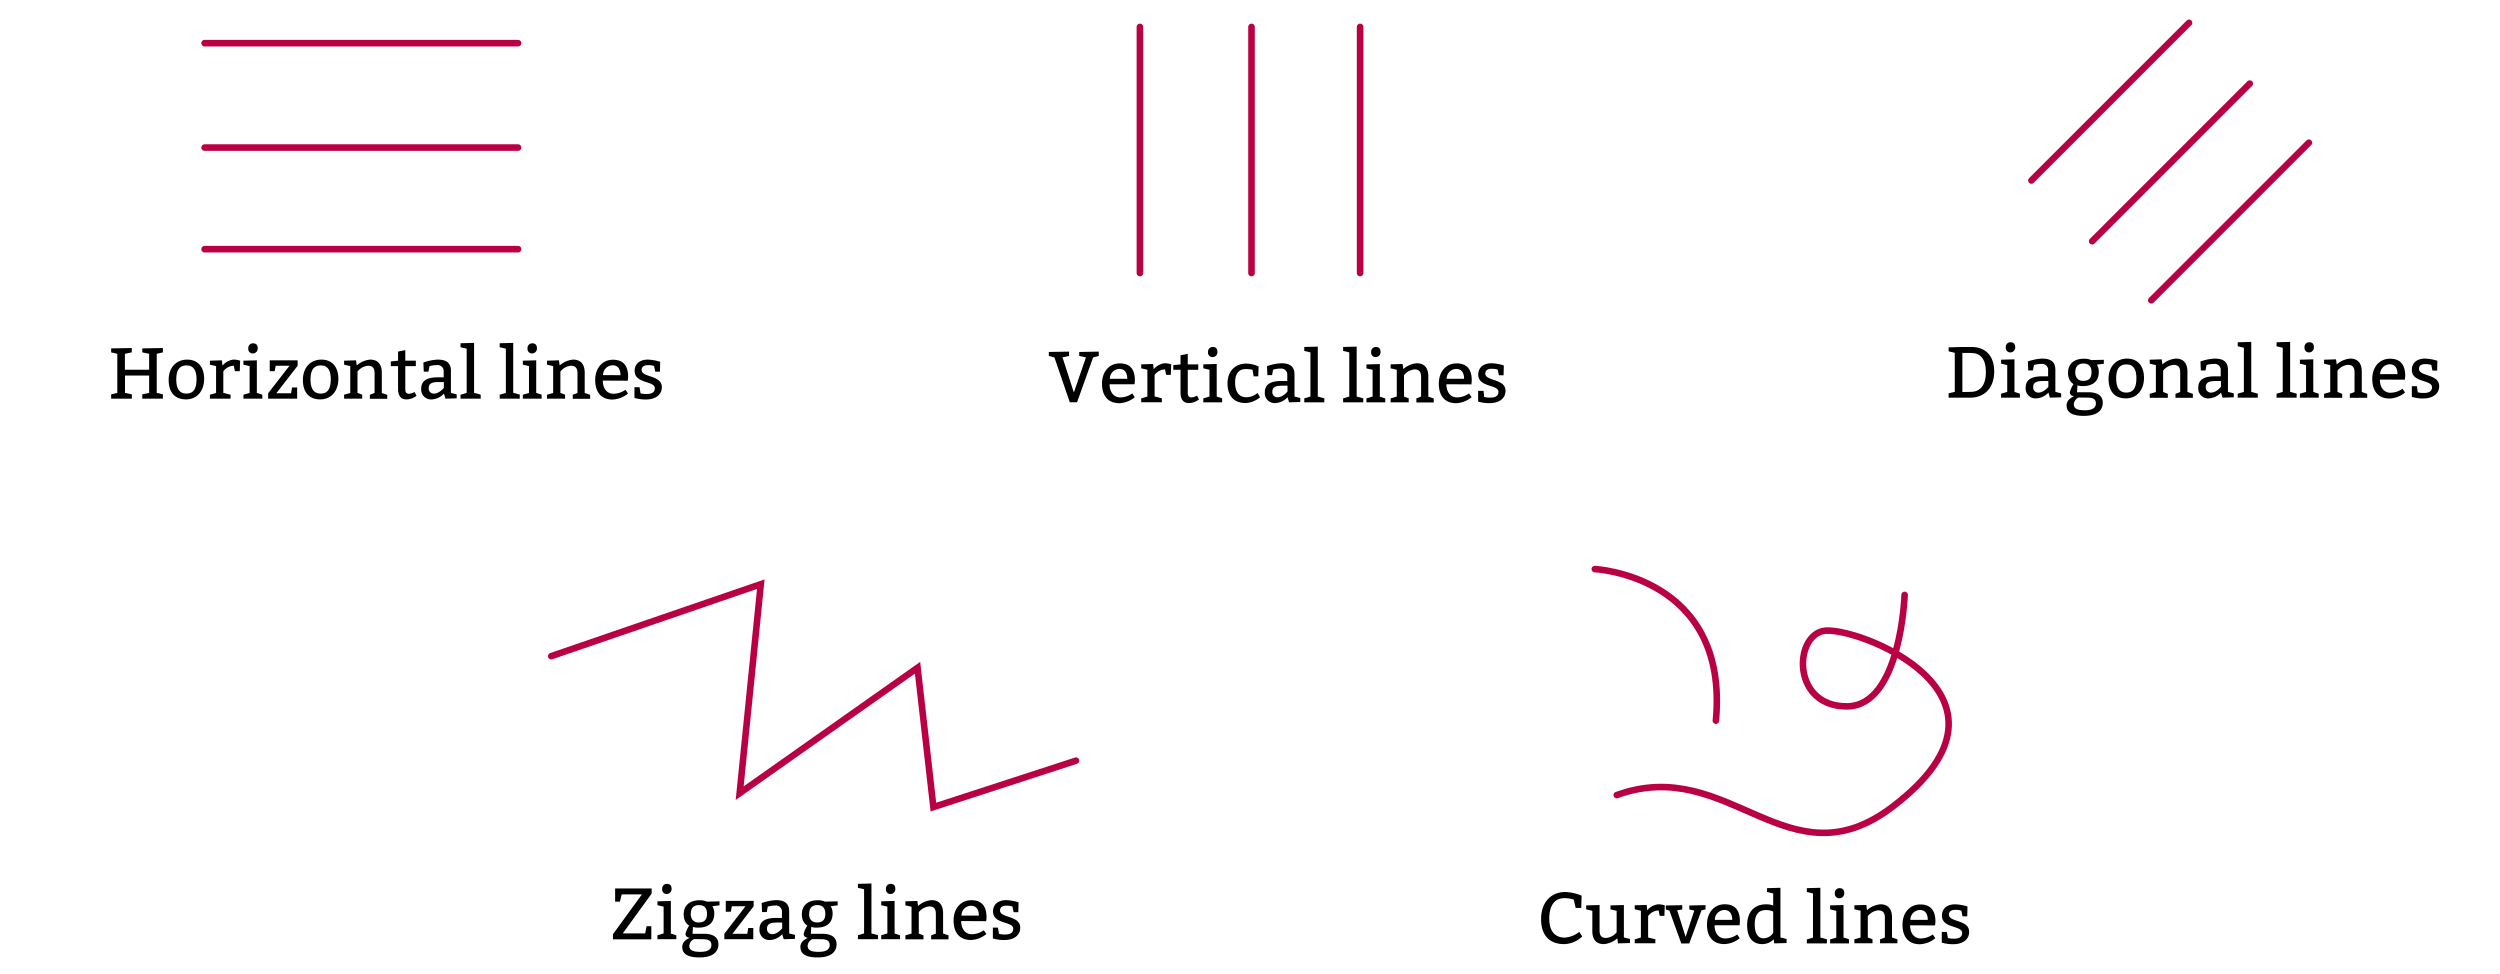 <svg xmlns="http://www.w3.org/2000/svg" width="760" height="296.24" viewBox="0 0 760 296.24"><path d="M318.84,107l6.16-.11v1.32l-2,.42,3.45,10.69,3.68-10.67-2.05-.44V107l5.94-.11v1.32l-1.71.44-4.89,13.64h-2.2l-4.68-13.64-1.7-.44Z"/><path d="M337.32,116.81c0,2.42,1.3,4,3.19,4a6.36,6.36,0,0,0,3.7-1.21l.77,1.15a7.88,7.88,0,0,1-4.69,1.82c-3.52,0-5.28-2.31-5.28-5.94s2.2-6.16,5.39-6.16S345,112.3,345,115.6a9.62,9.62,0,0,1-.11,1.21Zm5.37-1.65c0-1.65-.64-3-2.4-3a2.93,2.93,0,0,0-2.88,3Z"/><path d="M350.72,112.26a5,5,0,0,1,3.32-1.83,6.25,6.25,0,0,1,2,.33l-.11,3.19h-1.43l-.33-1.65A4.06,4.06,0,0,0,351,114v6.53l2.2.55v1.21h-6.27V121.1l1.87-.55v-8.14l-1.87-.44v-1.21l3.63-.11Z"/><path d="M364.27,112.41h-3.19v7.06c0,1,.49,1.35,1.1,1.35a4,4,0,0,0,1.72-.55l.59,1.16a5.05,5.05,0,0,1-3.08,1.1c-1.32,0-2.53-.72-2.53-3.19v-6.93h-2.2V111l2.2-.22V108l2.2-.44v3.21h3.19Z"/><path d="M371.53,122.31h-5.72V121.1l1.87-.55v-8.14l-1.87-.44v-1.21l4.07-.11v9.9l1.65.55Zm-2.86-16.83c.88,0,1.43.44,1.43,1.54a1.48,1.48,0,0,1-1.43,1.54,1.36,1.36,0,0,1-1.43-1.54A1.42,1.42,0,0,1,368.67,105.48Z"/><path d="M380.77,112.41a9.08,9.08,0,0,0-2-.22c-2.09,0-3.3,1.32-3.3,4.07,0,3,1.32,4.51,3.41,4.51a5.16,5.16,0,0,0,3.41-1.32l.77,1.32a7.49,7.49,0,0,1-4.4,1.76c-3.63,0-5.5-2.31-5.5-6,0-3.52,2.2-6,5.72-6a9.43,9.43,0,0,1,3.74.88l-.11,3H381.1Z"/><path d="M385.17,111.31a15.42,15.42,0,0,1,4.29-.88c2.55,0,4.07.88,4.07,3.41v6.71l1.76.44v1.21l-3.41.11-.46-1.54a5.44,5.44,0,0,1-3.61,1.76,3,3,0,0,1-3.3-3.3c0-2.53,2-3.41,5.06-3.41h1.76v-1.76a1.83,1.83,0,0,0-2.09-2,7.06,7.06,0,0,0-2.22.33l-.31,1.65h-1.43Zm4.62,5.94c-2.2,0-3,.55-3,1.87a1.53,1.53,0,0,0,1.61,1.65c1.65,0,3-1.76,3-1.76v-1.76Z"/><path d="M402.59,122.31H396.5V121.1l1.87-.55V107.13l-1.87-.44v-1.21l4.11-.11v15.18l2,.55Z"/><path d="M414.41,122.31h-6.1V121.1l1.87-.55V107.13l-1.87-.44v-1.21l4.12-.11v15.18l2,.55Z"/><path d="M421.12,122.31H415.4V121.1l1.87-.55v-8.14L415.4,112v-1.21l4.07-.11v9.9l1.65.55Zm-2.86-16.83c.88,0,1.43.44,1.43,1.54a1.48,1.48,0,0,1-1.43,1.54,1.36,1.36,0,0,1-1.43-1.54A1.42,1.42,0,0,1,418.26,105.48Z"/><path d="M426.6,112.21a7,7,0,0,1,4.09-1.78c2.42,0,3.52,1.54,3.52,4v6.16l1.65.55v1.21h-5.28V121.1l1.43-.55v-5.94c0-1.54-.55-2.31-2-2.31a4.55,4.55,0,0,0-3.19,1.76v6.49l1.43.55v1.21h-5.5V121.1l1.87-.55v-8.14l-1.87-.44v-1.21l3.63-.11Z"/><path d="M439.71,116.81c0,2.42,1.3,4,3.19,4a6.32,6.32,0,0,0,3.69-1.21l.77,1.15a7.83,7.83,0,0,1-4.68,1.82c-3.52,0-5.28-2.31-5.28-5.94s2.2-6.16,5.39-6.16,4.62,1.87,4.62,5.17a9.62,9.62,0,0,1-.11,1.21Zm5.37-1.65c0-1.65-.64-3-2.4-3a2.94,2.94,0,0,0-2.89,3Z"/><path d="M451.19,120.68a7,7,0,0,0,1.85.2c1.32,0,2.49-.37,2.49-1.74,0-2.37-6.14-1.27-6.14-5.28,0-2.29,1.76-3.43,4-3.43a14.51,14.51,0,0,1,3.77.66l-.07,3h-1.43l-.35-1.72a5.43,5.43,0,0,0-1.78-.26c-1.13,0-2,.35-2,1.47,0,2.36,6.14,1.46,6.14,5.22,0,2.53-2.2,3.76-4.84,3.76a12.17,12.17,0,0,1-3.48-.48v-3.26H451Z"/><line x1="380.46" y1="83" x2="380.46" y2="8.18" fill="none" stroke="#ba0044" stroke-linecap="round" stroke-miterlimit="10" stroke-width="2"/><line x1="413.47" y1="83" x2="413.47" y2="8.18" fill="none" stroke="#ba0044" stroke-linecap="round" stroke-miterlimit="10" stroke-width="2"/><line x1="346.53" y1="83" x2="346.53" y2="8.18" fill="none" stroke="#ba0044" stroke-linecap="round" stroke-miterlimit="10" stroke-width="2"/><path d="M33.79,119.88l1.87-.44V107.56l-1.87-.44v-1.21l6.27-.11v1.32l-2.09.44v4.84h7.37v-4.84l-2.09-.44v-1.21l6.27-.11v1.32l-1.87.44v11.88l1.87.44v1.32H43.25v-1.32l2.09-.44v-5.28H38v5.28l2.09.44v1.32H33.79Z"/><path d="M62.06,115.15c0,3.74-2.2,6.27-5.5,6.27s-5.29-2-5.29-5.94c0-3.74,2.31-6.16,5.62-6.16S62.06,111.63,62.06,115.15Zm-8.48.22c0,2.64.89,4.29,3.09,4.29s3.08-1.54,3.08-4.4c0-2.42-.77-4.18-3-4.18S53.58,112.51,53.58,115.37Z"/><path d="M67.64,111.15A5,5,0,0,1,71,109.32a6.25,6.25,0,0,1,2,.33l-.11,3.19H71.41l-.33-1.65a4,4,0,0,0-3.19,1.72v6.53l2.2.55v1.21H63.81V120l1.88-.55V111.3l-1.88-.44v-1.21l3.64-.11Z"/><path d="M79.77,121.2H74V120l1.88-.55V111.3L74,110.86v-1.21l4.08-.11v9.9l1.65.55Zm-2.86-16.83c.88,0,1.43.44,1.43,1.54a1.48,1.48,0,0,1-1.43,1.54,1.36,1.36,0,0,1-1.43-1.54A1.41,1.41,0,0,1,76.91,104.37Z"/><path d="M88.48,119.55l.31-1.76h1.54v3.41H81.52v-1.65L88,111.19H83.81l-.31,1.65H82v-3.3h8.48v1.65L84,119.55Z"/><path d="M102.87,115.15c0,3.74-2.2,6.27-5.5,6.27s-5.29-2-5.29-5.94c0-3.74,2.31-6.16,5.62-6.16S102.87,111.63,102.87,115.15Zm-8.48.22c0,2.64.89,4.29,3.09,4.29s3.08-1.54,3.08-4.4c0-2.42-.77-4.18-3-4.18S94.39,112.51,94.39,115.37Z"/><path d="M108.45,111.1a7.07,7.07,0,0,1,4.09-1.78c2.43,0,3.53,1.54,3.53,4v6.16l1.65.55v1.21h-5.28V120l1.43-.55V113.5c0-1.54-.55-2.31-2-2.31a4.55,4.55,0,0,0-3.19,1.76v6.49l1.43.55v1.21h-5.5V120l1.87-.55V111.3l-1.87-.44v-1.21l3.63-.11Z"/><path d="M126.41,111.3h-3.2v7.07c0,1,.49,1.34,1.1,1.34a3.88,3.88,0,0,0,1.72-.55l.59,1.16a5.05,5.05,0,0,1-3.08,1.1c-1.32,0-2.53-.72-2.53-3.19V111.3h-2.2v-1.43l2.2-.22v-2.77l2.2-.44v3.21h3.2Z"/><path d="M128.71,110.2a15.42,15.42,0,0,1,4.29-.88c2.56,0,4.08.88,4.08,3.41v6.71l1.75.44v1.21l-3.41.11-.46-1.54a5.44,5.44,0,0,1-3.61,1.76,3,3,0,0,1-3.3-3.3c0-2.53,2-3.41,5.06-3.41h1.77V113a1.84,1.84,0,0,0-2.1-2,7.06,7.06,0,0,0-2.22.33l-.31,1.65h-1.43Zm4.62,5.94c-2.2,0-3,.55-3,1.87a1.52,1.52,0,0,0,1.6,1.65c1.65,0,3-1.76,3-1.76v-1.76Z"/><path d="M146.14,121.2H140V120l1.87-.55V106l-1.87-.44v-1.21l4.12-.11v15.18l2,.55Z"/><path d="M158,121.2h-6.09V120l1.87-.55V106l-1.87-.44v-1.21l4.11-.11v15.18l2,.55Z"/><path d="M164.66,121.2h-5.72V120l1.87-.55V111.3l-1.87-.44v-1.21l4.07-.11v9.9l1.65.55Zm-2.86-16.83c.88,0,1.43.44,1.43,1.54a1.48,1.48,0,0,1-1.43,1.54,1.36,1.36,0,0,1-1.43-1.54A1.42,1.42,0,0,1,161.8,104.37Z"/><path d="M170.14,111.1a7.07,7.07,0,0,1,4.09-1.78c2.42,0,3.52,1.54,3.52,4v6.16l1.65.55v1.21h-5.28V120l1.43-.55V113.5c0-1.54-.55-2.31-2-2.31a4.55,4.55,0,0,0-3.19,1.76v6.49l1.43.55v1.21h-5.5V120l1.87-.55V111.3l-1.87-.44v-1.21l3.63-.11Z"/><path d="M183.25,115.7c0,2.42,1.3,4,3.19,4a6.36,6.36,0,0,0,3.7-1.21l.77,1.15a7.88,7.88,0,0,1-4.69,1.82c-3.52,0-5.28-2.31-5.28-5.94s2.2-6.16,5.39-6.16,4.62,1.87,4.62,5.17a9.62,9.62,0,0,1-.11,1.21Zm5.37-1.65c0-1.65-.64-3-2.4-3a2.93,2.93,0,0,0-2.88,3Z"/><path d="M194.73,119.58a7.36,7.36,0,0,0,1.85.19c1.32,0,2.49-.37,2.49-1.73,0-2.38-6.14-1.28-6.14-5.29,0-2.28,1.76-3.43,4-3.43a14.39,14.39,0,0,1,3.76.66l-.07,3h-1.43l-.35-1.71a5.25,5.25,0,0,0-1.78-.27c-1.12,0-2,.35-2,1.48,0,2.35,6.14,1.45,6.14,5.21,0,2.53-2.2,3.76-4.84,3.76a12.17,12.17,0,0,1-3.48-.48v-3.26h1.54Z"/><line x1="62.2" y1="44.86" x2="157.49" y2="44.86" fill="none" stroke="#ba0044" stroke-linecap="round" stroke-miterlimit="10" stroke-width="2"/><line x1="62.2" y1="75.75" x2="157.49" y2="75.75" fill="none" stroke="#ba0044" stroke-linecap="round" stroke-miterlimit="10" stroke-width="2"/><line x1="62.2" y1="13.12" x2="157.49" y2="13.12" fill="none" stroke="#ba0044" stroke-linecap="round" stroke-miterlimit="10" stroke-width="2"/><line x1="636.02" y1="73.33" x2="683.93" y2="25.41" fill="none" stroke="#ba0044" stroke-linecap="round" stroke-miterlimit="10" stroke-width="2"/><line x1="653.99" y1="91.29" x2="701.9" y2="43.38" fill="none" stroke="#ba0044" stroke-linecap="round" stroke-miterlimit="10" stroke-width="2"/><line x1="617.55" y1="54.86" x2="665.47" y2="6.94" fill="none" stroke="#ba0044" stroke-linecap="round" stroke-miterlimit="10" stroke-width="2"/><path d="M594.25,107.25l-1.87-.44V105.6l4.18-.12h2.75c4.29,0,6.93,2.65,6.93,7.49s-2.86,7.92-7.26,7.92h-6.6v-1.32l1.87-.44Zm4.84,11.88c2.75,0,4.62-1.87,4.62-6s-1.76-5.83-4.51-5.83h-2.64v11.88Z"/><path d="M614.05,120.89h-5.72v-1.21l1.87-.55V111l-1.87-.44v-1.21l4.07-.11v9.9l1.65.55Zm-2.86-16.84c.88,0,1.43.44,1.43,1.55a1.49,1.49,0,0,1-1.43,1.54,1.37,1.37,0,0,1-1.43-1.54A1.42,1.42,0,0,1,611.19,104.05Z"/><path d="M616.47,109.89a15.42,15.42,0,0,1,4.29-.88c2.55,0,4.07.88,4.07,3.41v6.71l1.76.44v1.21l-3.41.11-.46-1.54a5.48,5.48,0,0,1-3.61,1.76,3,3,0,0,1-3.3-3.3c0-2.53,2-3.41,5.06-3.41h1.76v-1.76a1.83,1.83,0,0,0-2.09-2,7.06,7.06,0,0,0-2.22.33l-.31,1.65h-1.43Zm4.62,5.94c-2.2,0-3,.55-3,1.87a1.53,1.53,0,0,0,1.61,1.65c1.65,0,3-1.76,3-1.76v-1.76Z"/><path d="M637.44,110.85a4,4,0,0,1,.59,2.23c0,3-2,4.29-4.84,4.29a6.24,6.24,0,0,1-1.65-.2l-.11,2.07h3.41c2.86,0,4.4,1.1,4.4,3.19,0,2.42-1.87,4-5.72,4-3.08,0-5.28-.77-5.28-3.19,0-2,2.31-2.75,2.31-2.75s-1.32-.11-1.32-1.26a8.05,8.05,0,0,1,1.14-2.48s-1.69-.77-1.69-3.41c0-2.86,2-4.29,4.84-4.29a5,5,0,0,1,2.2.41l3.85-.08v1.21Zm-5.57,10a2.47,2.47,0,0,0-1.43,2c0,1.54,1.32,1.87,3.41,1.87s3.3-.66,3.3-2.09-1.1-1.76-2.86-1.76Zm-1-7.7c0,1.54.77,2.64,2.42,2.64s2.53-.77,2.53-2.64c0-1.65-.77-2.64-2.42-2.64S630.88,111.43,630.88,113.19Z"/><path d="M651.78,114.84c0,3.74-2.2,6.27-5.5,6.27s-5.28-2-5.28-5.94c0-3.74,2.31-6.16,5.61-6.16S651.78,111.32,651.78,114.84Zm-8.47.22c0,2.64.88,4.29,3.08,4.29s3.08-1.54,3.08-4.4c0-2.42-.77-4.18-3-4.18S643.31,112.2,643.31,115.06Z"/><path d="M657.37,110.79a7,7,0,0,1,4.09-1.78c2.42,0,3.52,1.54,3.52,4v6.16l1.65.55v1.21h-5.28v-1.21l1.43-.55v-5.94c0-1.54-.55-2.31-2-2.31a4.55,4.55,0,0,0-3.19,1.76v6.49l1.43.55v1.21h-5.5v-1.21l1.87-.55V111l-1.87-.44v-1.21l3.63-.11Z"/><path d="M668.94,109.89a15.42,15.42,0,0,1,4.29-.88c2.55,0,4.07.88,4.07,3.41v6.71l1.76.44v1.21l-3.41.11-.46-1.54a5.48,5.48,0,0,1-3.61,1.76,3,3,0,0,1-3.3-3.3c0-2.53,2-3.41,5.06-3.41h1.76v-1.76a1.83,1.83,0,0,0-2.09-2,7.06,7.06,0,0,0-2.22.33l-.31,1.65h-1.43Zm4.62,5.94c-2.2,0-3,.55-3,1.87a1.53,1.53,0,0,0,1.61,1.65c1.65,0,3-1.76,3-1.76v-1.76Z"/><path d="M686.36,120.89h-6.09v-1.21l1.87-.55V105.71l-1.87-.44v-1.22l4.11-.11v15.19l2,.55Z"/><path d="M698.18,120.89h-6.1v-1.21l1.87-.55V105.71l-1.87-.44v-1.22l4.12-.11v15.19l2,.55Z"/><path d="M704.89,120.89h-5.72v-1.21l1.87-.55V111l-1.87-.44v-1.21l4.07-.11v9.9l1.65.55ZM702,104.05c.88,0,1.43.44,1.43,1.55a1.49,1.49,0,0,1-1.43,1.54,1.37,1.37,0,0,1-1.43-1.54A1.42,1.42,0,0,1,702,104.05Z"/><path d="M710.36,110.79a7.07,7.07,0,0,1,4.1-1.78c2.42,0,3.52,1.54,3.52,4v6.16l1.65.55v1.21h-5.28v-1.21l1.43-.55v-5.94c0-1.54-.55-2.31-2-2.31a4.55,4.55,0,0,0-3.19,1.76v6.49l1.43.55v1.21h-5.5v-1.21l1.87-.55V111l-1.87-.44v-1.21l3.63-.11Z"/><path d="M723.48,115.39c0,2.42,1.29,4,3.19,4a6.32,6.32,0,0,0,3.69-1.21l.77,1.14a7.81,7.81,0,0,1-4.68,1.83c-3.52,0-5.28-2.31-5.28-5.94s2.2-6.16,5.39-6.16,4.62,1.87,4.62,5.17a9.85,9.85,0,0,1-.11,1.21Zm5.36-1.65c0-1.65-.63-3-2.39-3a3,3,0,0,0-2.89,3Z"/><path d="M735,119.26a7,7,0,0,0,1.85.2c1.32,0,2.48-.38,2.48-1.74,0-2.38-6.13-1.28-6.13-5.28,0-2.29,1.76-3.43,4-3.43a14.39,14.39,0,0,1,3.76.66l-.06,3h-1.43l-.35-1.72a5.54,5.54,0,0,0-1.79-.26c-1.12,0-1.95.35-1.95,1.47,0,2.35,6.13,1.45,6.13,5.21,0,2.54-2.2,3.77-4.84,3.77a11.91,11.91,0,0,1-3.47-.49v-3.25h1.54Z"/><path d="M189.31,283.76h6.82l.44-2.2H198v4H186.34V284l8.8-12.1H189l-.55,2.2H187v-4h11.11v1.54Z"/><path d="M205.59,285.52h-5.72v-1.21l1.87-.55v-8.14l-1.87-.44V274l4.07-.11v9.9l1.65.55Zm-2.86-16.83c.88,0,1.43.44,1.43,1.54a1.48,1.48,0,0,1-1.43,1.54,1.36,1.36,0,0,1-1.43-1.54A1.42,1.42,0,0,1,202.73,268.69Z"/><path d="M216.55,275.49a3.92,3.92,0,0,1,.59,2.22c0,3-2,4.29-4.84,4.29a6.24,6.24,0,0,1-1.65-.2l-.11,2.07H214c2.86,0,4.4,1.1,4.4,3.19,0,2.42-1.87,4-5.72,4-3.08,0-5.28-.77-5.28-3.19,0-2,2.31-2.75,2.31-2.75s-1.32-.11-1.32-1.25a8,8,0,0,1,1.14-2.49s-1.69-.77-1.69-3.41c0-2.86,2-4.29,4.84-4.29a4.93,4.93,0,0,1,2.2.42l3.85-.09v1.21Zm-5.57,10a2.47,2.47,0,0,0-1.43,2c0,1.54,1.32,1.87,3.41,1.87s3.3-.66,3.3-2.09-1.1-1.76-2.86-1.76Zm-1-7.7c0,1.54.77,2.64,2.42,2.64s2.53-.77,2.53-2.64c0-1.65-.77-2.64-2.42-2.64S210,276.06,210,277.82Z"/><path d="M227.17,283.87l.31-1.76H229v3.41h-8.8v-1.65l6.42-8.36h-4.13l-.31,1.65h-1.54v-3.3h8.47v1.65l-6.45,8.36Z"/><path d="M231.55,274.52a15.42,15.42,0,0,1,4.29-.88c2.55,0,4.07.88,4.07,3.41v6.71l1.76.44v1.21l-3.41.11L237.8,284a5.44,5.44,0,0,1-3.61,1.76,3,3,0,0,1-3.3-3.3c0-2.53,2-3.41,5.06-3.41h1.76v-1.76a1.83,1.83,0,0,0-2.09-2,7.06,7.06,0,0,0-2.22.33l-.31,1.65h-1.43Zm4.62,5.94c-2.2,0-3,.55-3,1.87a1.53,1.53,0,0,0,1.61,1.65c1.65,0,3-1.76,3-1.76v-1.76Z"/><path d="M252.52,275.49a3.92,3.92,0,0,1,.59,2.22c0,3-2,4.29-4.84,4.29a6.24,6.24,0,0,1-1.65-.2l-.11,2.07h3.41c2.86,0,4.4,1.1,4.4,3.19,0,2.42-1.87,4-5.72,4-3.08,0-5.28-.77-5.28-3.19,0-2,2.31-2.75,2.31-2.75s-1.32-.11-1.32-1.25a8,8,0,0,1,1.14-2.49s-1.69-.77-1.69-3.41c0-2.86,2-4.29,4.84-4.29a4.93,4.93,0,0,1,2.2.42l3.85-.09v1.21Zm-5.57,10a2.47,2.47,0,0,0-1.43,2c0,1.54,1.32,1.87,3.41,1.87s3.3-.66,3.3-2.09-1.1-1.76-2.86-1.76Zm-1-7.7c0,1.54.77,2.64,2.42,2.64s2.53-.77,2.53-2.64c0-1.65-.77-2.64-2.42-2.64S246,276.06,246,277.82Z"/><path d="M266.9,285.52h-6.09v-1.21l1.87-.55V270.34l-1.87-.44v-1.21l4.11-.11v15.18l2,.55Z"/><path d="M273.61,285.52h-5.72v-1.21l1.87-.55v-8.14l-1.87-.44V274l4.07-.11v9.9l1.65.55Zm-2.86-16.83c.88,0,1.43.44,1.43,1.54a1.48,1.48,0,0,1-1.43,1.54,1.36,1.36,0,0,1-1.43-1.54A1.42,1.42,0,0,1,270.75,268.69Z"/><path d="M279.09,275.42a7.07,7.07,0,0,1,4.09-1.78c2.42,0,3.52,1.54,3.52,4v6.16l1.65.55v1.21h-5.28v-1.21l1.43-.55v-5.94c0-1.54-.55-2.31-2-2.31a4.55,4.55,0,0,0-3.19,1.76v6.49l1.43.55v1.21h-5.5v-1.21l1.87-.55v-8.14l-1.87-.44V274l3.63-.11Z"/><path d="M292.2,280c0,2.42,1.3,4,3.19,4a6.36,6.36,0,0,0,3.7-1.21l.77,1.15a7.88,7.88,0,0,1-4.69,1.82c-3.52,0-5.28-2.31-5.28-5.94s2.2-6.16,5.39-6.16,4.62,1.87,4.62,5.17a9.62,9.62,0,0,1-.11,1.21Zm5.37-1.65c0-1.65-.64-3-2.4-3a2.93,2.93,0,0,0-2.88,3Z"/><path d="M303.69,283.89a7,7,0,0,0,1.84.2c1.32,0,2.49-.37,2.49-1.74,0-2.37-6.14-1.27-6.14-5.28,0-2.28,1.76-3.43,4-3.43a14.39,14.39,0,0,1,3.76.66l-.07,3h-1.43l-.35-1.71a5.25,5.25,0,0,0-1.78-.27c-1.12,0-2,.35-2,1.48,0,2.35,6.14,1.45,6.14,5.21,0,2.53-2.2,3.76-4.84,3.76a12.26,12.26,0,0,1-3.48-.48V282h1.54Z"/><path d="M478.42,273.48a8.78,8.78,0,0,0-2.82-.44c-3,0-4.62,2.2-4.62,6.27s2,5.72,4.73,5.72a7.92,7.92,0,0,0,4.4-1.76l.88,1.43a8.24,8.24,0,0,1-5.5,2.31c-4.4,0-7-2.64-7-7.59s2.86-8.25,7.37-8.25a14.46,14.46,0,0,1,4.95,1.1l-.11,3.74H479Z"/><path d="M495.51,286.68l-3.63.11-.22-1.54a7.06,7.06,0,0,1-4.07,1.76c-2.42,0-3.52-1.52-3.52-3.94v-6.18l-1.87-.44v-1.21l4.07-.11v7.72c0,1.54.55,2.29,2,2.29a4.56,4.56,0,0,0,3.19-1.74v-6.51l-1.87-.44v-1.21l4.07-.11V285l1.87.44Z"/><path d="M500.77,276.73a5,5,0,0,1,3.32-1.82,6.25,6.25,0,0,1,2,.33l-.11,3.19h-1.43l-.33-1.65a4.07,4.07,0,0,0-3.19,1.71V285l2.2.55v1.21h-6.27v-1.21l1.87-.55v-8.14l-1.87-.44v-1.21l3.63-.11Z"/><path d="M512.43,284.81l2.64-8-1.52-.33v-1.21l4.93-.11v1.32l-1.21.22-3.74,10.12h-2.42l-3.61-10-1.1-.33v-1.21l5-.11v1.32l-1.54.22Z"/><path d="M521.23,281.29c0,2.42,1.3,4,3.19,4a6.36,6.36,0,0,0,3.7-1.21l.76,1.14A7.81,7.81,0,0,1,524.2,287c-3.52,0-5.28-2.31-5.28-5.94s2.2-6.16,5.39-6.16,4.62,1.87,4.62,5.17a9.85,9.85,0,0,1-.11,1.21Zm5.37-1.65c0-1.65-.64-3-2.4-3a2.94,2.94,0,0,0-2.88,3Z"/><path d="M543.12,286.68l-3.74.11-.18-1.25a4.87,4.87,0,0,1-3.45,1.47c-3.19,0-4.62-2.31-4.62-5.72,0-3.74,1.87-6.38,5.83-6.38a6.33,6.33,0,0,1,2.09.35v-3.65l-1.87-.44V270l4.07-.11V285l1.87.44Zm-4.07-9.57a5,5,0,0,0-2.31-.44c-2.55,0-3.3,2-3.3,4.4s.77,4.18,2.75,4.18a3.59,3.59,0,0,0,2.86-1.65Z"/><path d="M555.37,286.79h-6.09v-1.21l1.87-.55V271.61l-1.87-.44V270l4.11-.11V285l2,.55Z"/><path d="M562.08,286.79h-5.72v-1.21l1.87-.55v-8.14l-1.87-.44v-1.21l4.07-.11V285l1.65.55ZM559.22,270c.88,0,1.43.44,1.43,1.54a1.48,1.48,0,0,1-1.43,1.54,1.36,1.36,0,0,1-1.43-1.54A1.42,1.42,0,0,1,559.22,270Z"/><path d="M567.56,276.69a7.07,7.07,0,0,1,4.09-1.78c2.42,0,3.52,1.54,3.52,4V285l1.65.55v1.21h-5.28v-1.21L573,285v-5.94c0-1.54-.55-2.31-2-2.31a4.55,4.55,0,0,0-3.19,1.76V285l1.43.55v1.21h-5.5v-1.21l1.87-.55v-8.14l-1.87-.44v-1.21l3.63-.11Z"/><path d="M580.67,281.29c0,2.42,1.3,4,3.19,4a6.36,6.36,0,0,0,3.7-1.21l.77,1.14a7.86,7.86,0,0,1-4.69,1.83c-3.52,0-5.28-2.31-5.28-5.94s2.2-6.16,5.39-6.16,4.62,1.87,4.62,5.17a9.85,9.85,0,0,1-.11,1.21Zm5.37-1.65c0-1.65-.64-3-2.4-3a2.94,2.94,0,0,0-2.88,3Z"/><path d="M592.15,285.16a7,7,0,0,0,1.85.2c1.32,0,2.49-.37,2.49-1.74,0-2.38-6.14-1.28-6.14-5.28,0-2.29,1.76-3.43,4-3.43a14.39,14.39,0,0,1,3.76.66l-.07,3h-1.43l-.35-1.72a5.43,5.43,0,0,0-1.78-.26c-1.12,0-2,.35-2,1.47,0,2.36,6.14,1.45,6.14,5.22,0,2.53-2.2,3.76-4.84,3.76a12.17,12.17,0,0,1-3.48-.48v-3.26h1.54Z"/><polyline points="167.58 199.47 231.28 177.59 224.86 241.12 278.93 203 283.75 245.35 327.11 231.24" fill="none" stroke="#ba0044" stroke-linecap="round" stroke-miterlimit="10" stroke-width="2"/><path d="M579,180.86s-1.12,33.88-17.6,33.88-16.12-20.86-7.23-22.91,66.13,19.16,21.21,53.39c-31.89,24.31-49.62-15.93-83.88-3.52" fill="none" stroke="#ba0044" stroke-linecap="round" stroke-miterlimit="10" stroke-width="2"/><path d="M484.83,173s40.88,2,36.8,46.08" fill="none" stroke="#ba0044" stroke-linecap="round" stroke-miterlimit="10" stroke-width="2"/></svg>